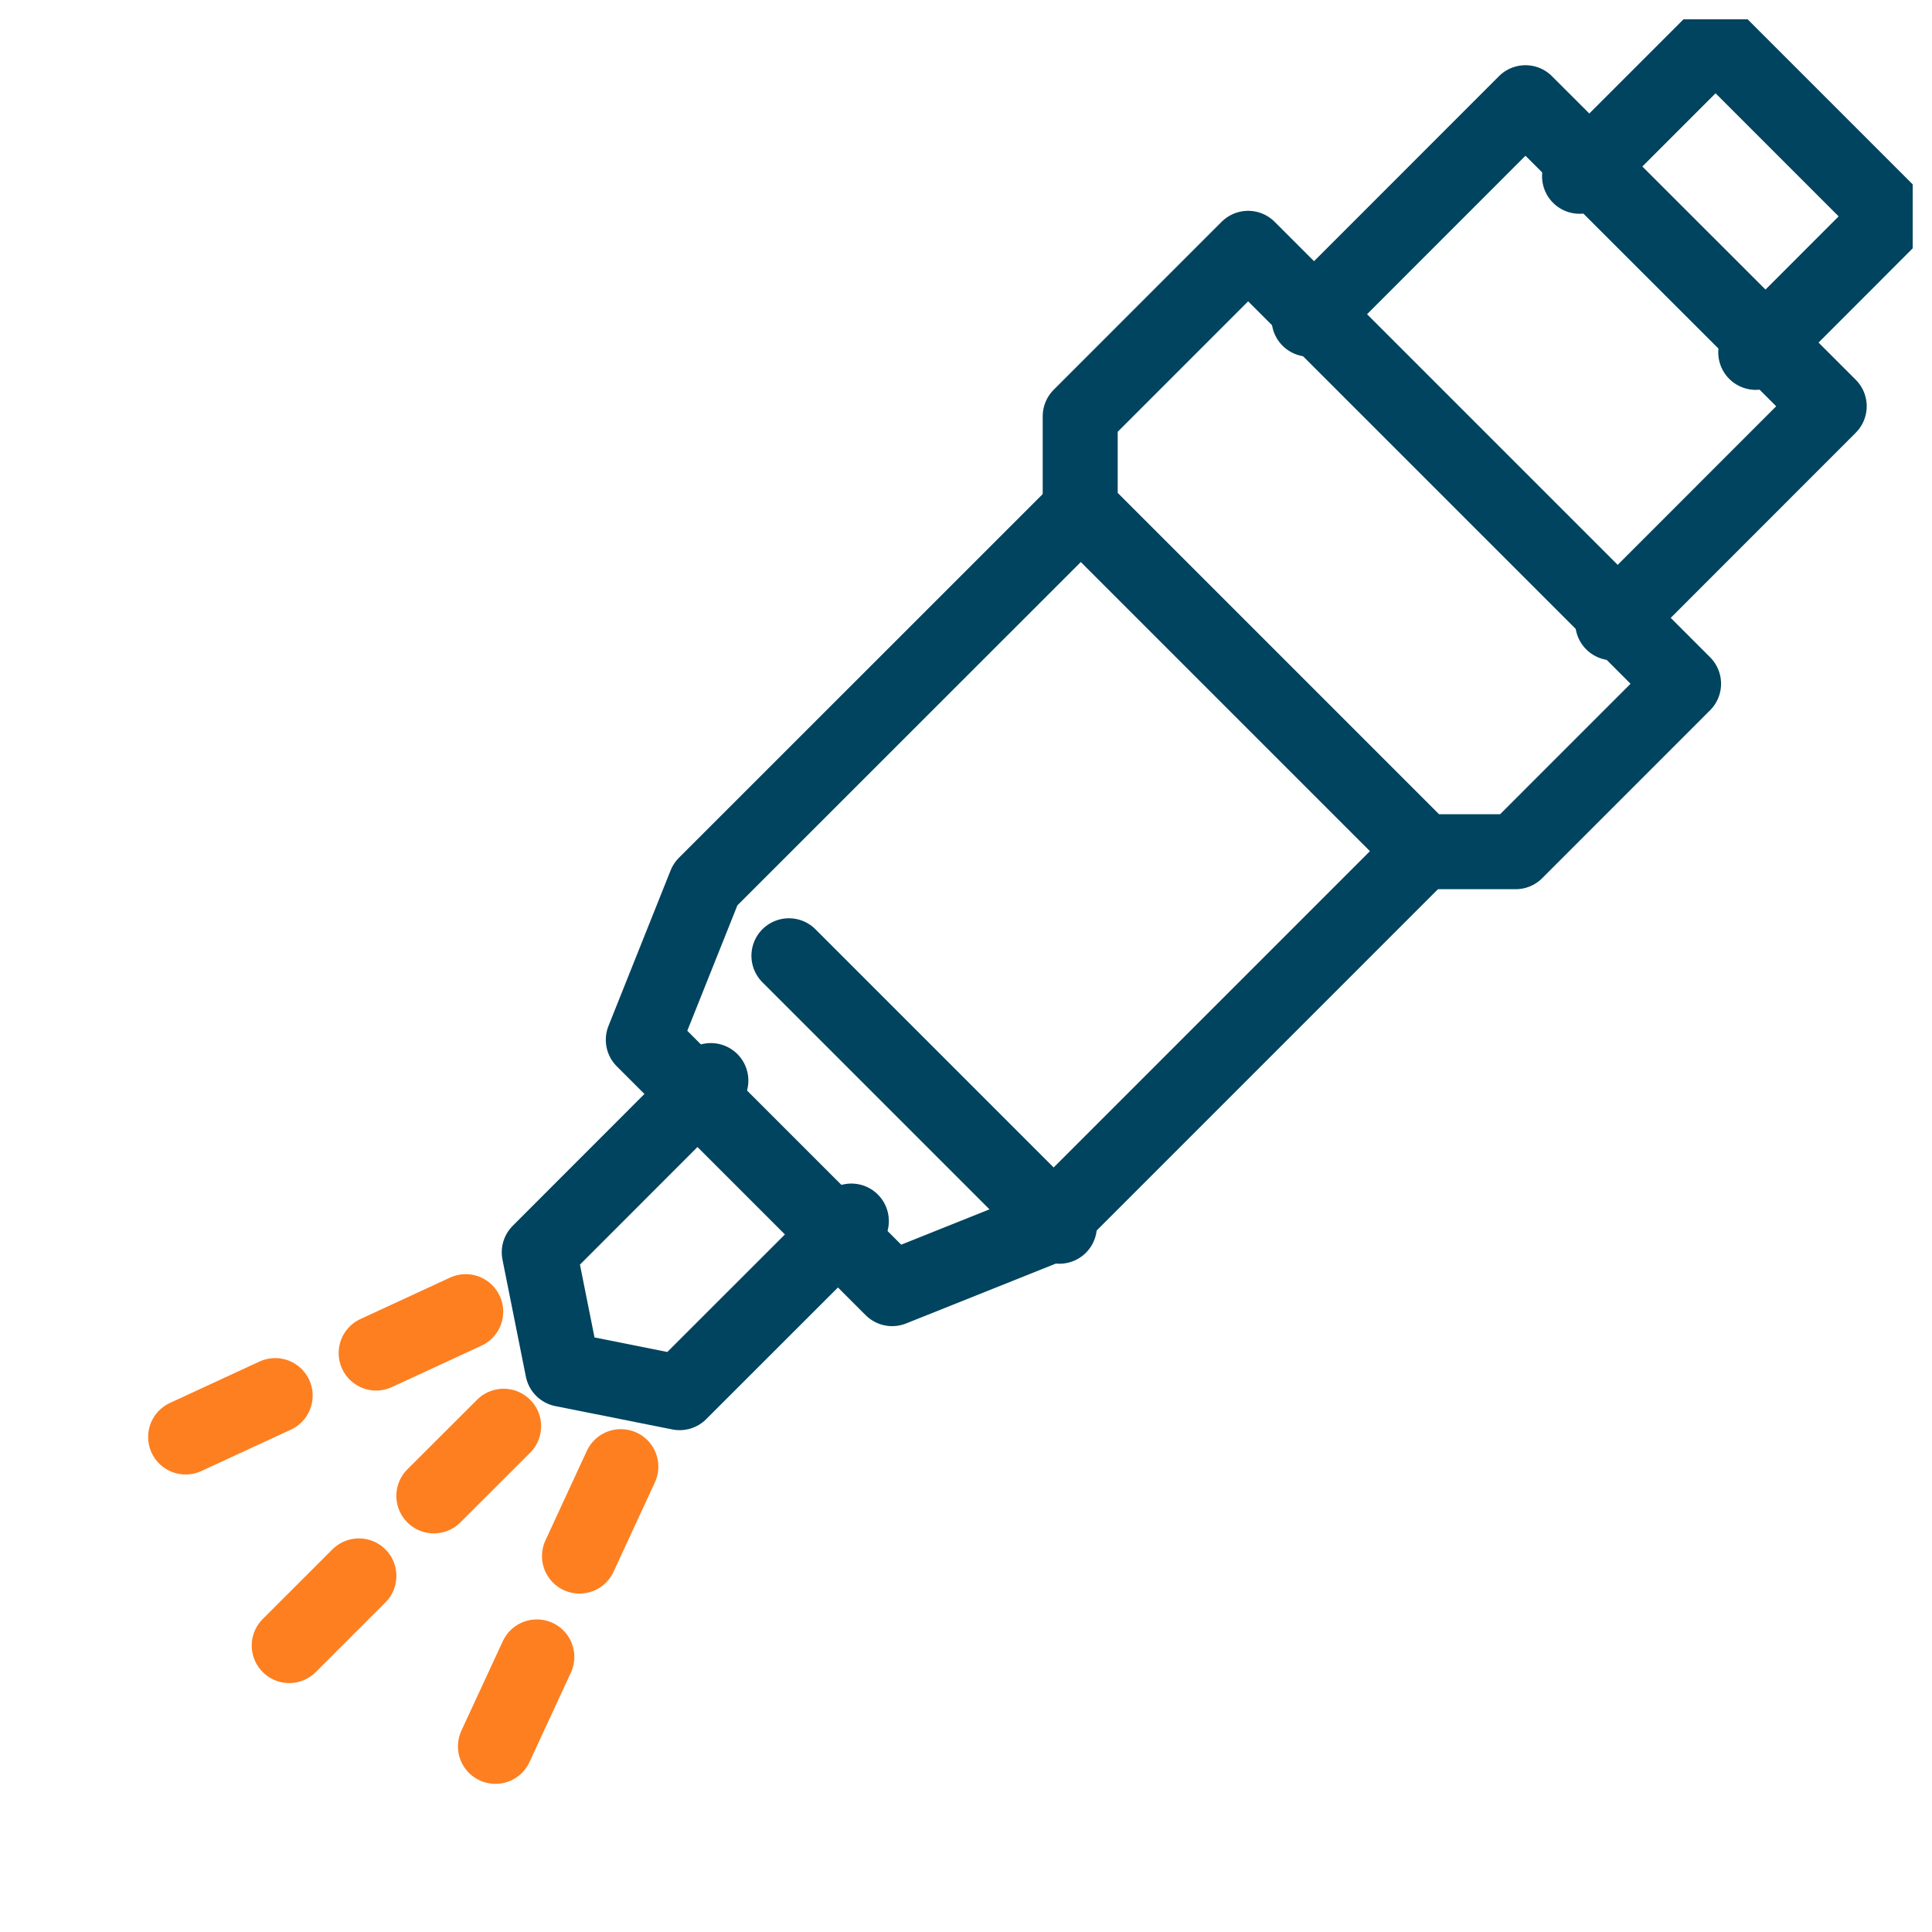 <svg width="70" height="70" viewBox="0 0 70 70" fill="none" xmlns="http://www.w3.org/2000/svg">
<g clip-path="url(#clip0_10005_460)">
<path d="M30.846 44.241L24.625 50.459L20.386 49.613L19.538 45.373L25.756 39.151" stroke="#00445F" stroke-width="2.717" stroke-linecap="round" stroke-linejoin="round"/>
<path d="M38.384 44.429L28.584 34.629" stroke="#00445F" stroke-width="2.717" stroke-linecap="round" stroke-linejoin="round"/>
<path d="M51.2 31.196L37.959 44.438L32.324 46.69L23.308 37.675L25.559 32.04L38.804 18.798" stroke="#00445F" stroke-width="2.717" stroke-linecap="round" stroke-linejoin="round"/>
<path d="M45.222 8.997L39.138 15.082V18.421L51.576 30.859H54.915L60.999 24.774L45.222 8.997Z" stroke="#00445F" stroke-width="2.717" stroke-linecap="round" stroke-linejoin="round"/>
<path d="M47.43 11.565L55.27 3.721L66.276 14.719L58.432 22.567" stroke="#00445F" stroke-width="2.717" stroke-linecap="round" stroke-linejoin="round"/>
<path d="M63.614 12.767L68.538 7.839L62.158 1.459L57.23 6.387" stroke="#00445F" stroke-width="2.717" stroke-linecap="round" stroke-linejoin="round"/>
<path d="M18.247 51.675L15.719 54.199" stroke="#FD7F20" stroke-width="2.717" stroke-linecap="round" stroke-linejoin="round"/>
<path d="M13.004 57.098L10.479 59.622" stroke="#FD7F20" stroke-width="2.717" stroke-linecap="round" stroke-linejoin="round"/>
<path d="M22.495 53.139L20.996 56.38" stroke="#FD7F20" stroke-width="2.717" stroke-linecap="round" stroke-linejoin="round"/>
<path d="M19.451 60.033L17.951 63.274" stroke="#FD7F20" stroke-width="2.717" stroke-linecap="round" stroke-linejoin="round"/>
<path d="M16.874 47.524L13.629 49.024" stroke="#FD7F20" stroke-width="2.717" stroke-linecap="round" stroke-linejoin="round"/>
<path d="M9.97 50.565L6.726 52.065" stroke="#FD7F20" stroke-width="2.717" stroke-linecap="round" stroke-linejoin="round"/>
</g>
<defs>
<clipPath id="clip0_10005_460">
<rect width="68.6" height="68.6" fill="white" transform="translate(0.7 0.7)"/>
</clipPath>
</defs>
</svg>
